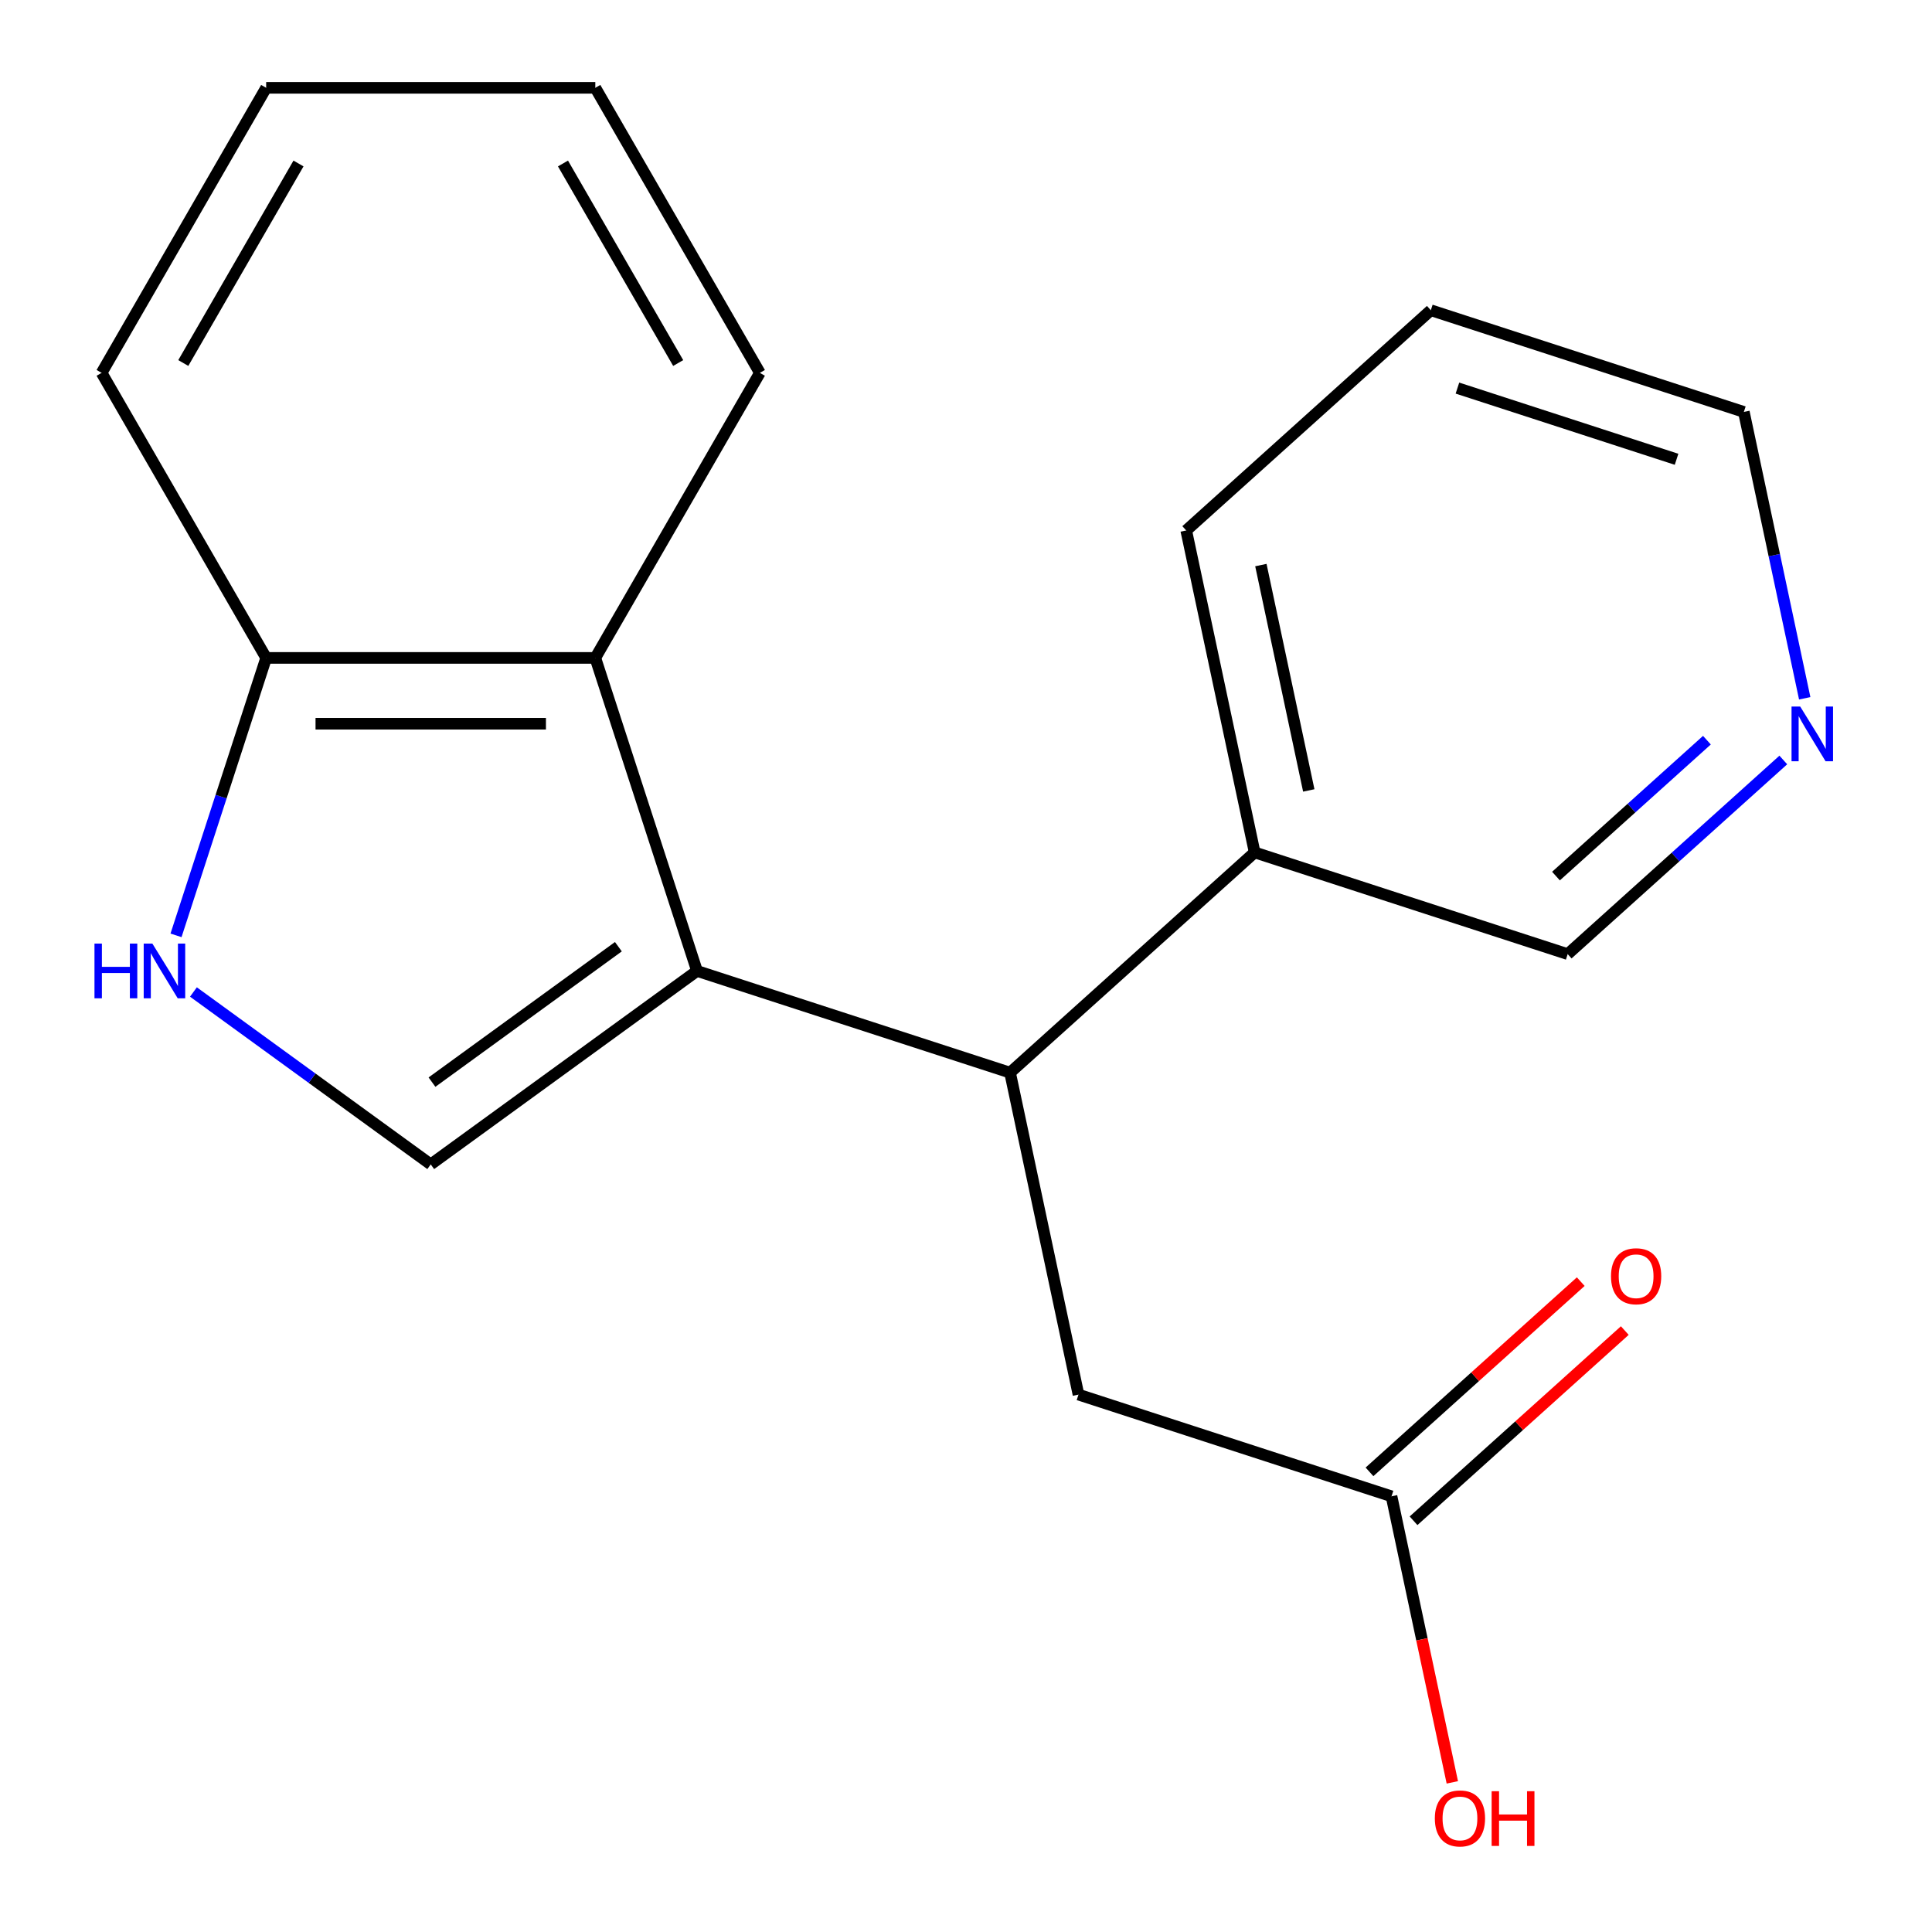 <?xml version='1.0' encoding='iso-8859-1'?>
<svg version='1.1' baseProfile='full'
              xmlns='http://www.w3.org/2000/svg'
                      xmlns:rdkit='http://www.rdkit.org/xml'
                      xmlns:xlink='http://www.w3.org/1999/xlink'
                  xml:space='preserve'
width='1000px' height='1000px' viewBox='0 0 1000 1000'>
<!-- END OF HEADER -->
<rect style='opacity:1.0;fill:#FFFFFF;stroke:none' width='1000' height='1000' x='0' y='0'> </rect>
<path class='bond-0' d='M 360.776,502.558 L 222.949,602.695' style='fill:none;fill-rule:evenodd;stroke:#000000;stroke-width:6px;stroke-linecap:butt;stroke-linejoin:miter;stroke-opacity:1' />
<path class='bond-0' d='M 320.075,490.013 L 223.596,560.109' style='fill:none;fill-rule:evenodd;stroke:#000000;stroke-width:6px;stroke-linecap:butt;stroke-linejoin:miter;stroke-opacity:1' />
<path class='bond-1' d='M 360.776,502.558 L 522.802,555.203' style='fill:none;fill-rule:evenodd;stroke:#000000;stroke-width:6px;stroke-linecap:butt;stroke-linejoin:miter;stroke-opacity:1' />
<path class='bond-3' d='M 360.776,502.558 L 308.131,340.533' style='fill:none;fill-rule:evenodd;stroke:#000000;stroke-width:6px;stroke-linecap:butt;stroke-linejoin:miter;stroke-opacity:1' />
<path class='bond-2' d='M 222.949,602.695 L 161.535,558.076' style='fill:none;fill-rule:evenodd;stroke:#000000;stroke-width:6px;stroke-linecap:butt;stroke-linejoin:miter;stroke-opacity:1' />
<path class='bond-2' d='M 161.535,558.076 L 100.121,513.456' style='fill:none;fill-rule:evenodd;stroke:#0000FF;stroke-width:6px;stroke-linecap:butt;stroke-linejoin:miter;stroke-opacity:1' />
<path class='bond-6' d='M 522.802,555.203 L 558.222,721.844' style='fill:none;fill-rule:evenodd;stroke:#000000;stroke-width:6px;stroke-linecap:butt;stroke-linejoin:miter;stroke-opacity:1' />
<path class='bond-7' d='M 522.802,555.203 L 649.406,441.208' style='fill:none;fill-rule:evenodd;stroke:#000000;stroke-width:6px;stroke-linecap:butt;stroke-linejoin:miter;stroke-opacity:1' />
<path class='bond-19' d='M 91.107,484.139 L 114.437,412.336' style='fill:none;fill-rule:evenodd;stroke:#0000FF;stroke-width:6px;stroke-linecap:butt;stroke-linejoin:miter;stroke-opacity:1' />
<path class='bond-19' d='M 114.437,412.336 L 137.767,340.533' style='fill:none;fill-rule:evenodd;stroke:#000000;stroke-width:6px;stroke-linecap:butt;stroke-linejoin:miter;stroke-opacity:1' />
<path class='bond-4' d='M 308.131,340.533 L 137.767,340.533' style='fill:none;fill-rule:evenodd;stroke:#000000;stroke-width:6px;stroke-linecap:butt;stroke-linejoin:miter;stroke-opacity:1' />
<path class='bond-4' d='M 282.576,374.606 L 163.322,374.606' style='fill:none;fill-rule:evenodd;stroke:#000000;stroke-width:6px;stroke-linecap:butt;stroke-linejoin:miter;stroke-opacity:1' />
<path class='bond-12' d='M 308.131,340.533 L 393.313,192.994' style='fill:none;fill-rule:evenodd;stroke:#000000;stroke-width:6px;stroke-linecap:butt;stroke-linejoin:miter;stroke-opacity:1' />
<path class='bond-14' d='M 137.767,340.533 L 52.586,192.994' style='fill:none;fill-rule:evenodd;stroke:#000000;stroke-width:6px;stroke-linecap:butt;stroke-linejoin:miter;stroke-opacity:1' />
<path class='bond-5' d='M 720.248,774.489 L 558.222,721.844' style='fill:none;fill-rule:evenodd;stroke:#000000;stroke-width:6px;stroke-linecap:butt;stroke-linejoin:miter;stroke-opacity:1' />
<path class='bond-9' d='M 731.647,787.15 L 786.32,737.922' style='fill:none;fill-rule:evenodd;stroke:#000000;stroke-width:6px;stroke-linecap:butt;stroke-linejoin:miter;stroke-opacity:1' />
<path class='bond-9' d='M 786.32,737.922 L 840.993,688.695' style='fill:none;fill-rule:evenodd;stroke:#FF0000;stroke-width:6px;stroke-linecap:butt;stroke-linejoin:miter;stroke-opacity:1' />
<path class='bond-9' d='M 708.848,761.829 L 763.521,712.601' style='fill:none;fill-rule:evenodd;stroke:#000000;stroke-width:6px;stroke-linecap:butt;stroke-linejoin:miter;stroke-opacity:1' />
<path class='bond-9' d='M 763.521,712.601 L 818.194,663.374' style='fill:none;fill-rule:evenodd;stroke:#FF0000;stroke-width:6px;stroke-linecap:butt;stroke-linejoin:miter;stroke-opacity:1' />
<path class='bond-10' d='M 720.248,774.489 L 735.983,848.52' style='fill:none;fill-rule:evenodd;stroke:#000000;stroke-width:6px;stroke-linecap:butt;stroke-linejoin:miter;stroke-opacity:1' />
<path class='bond-10' d='M 735.983,848.52 L 751.719,922.551' style='fill:none;fill-rule:evenodd;stroke:#FF0000;stroke-width:6px;stroke-linecap:butt;stroke-linejoin:miter;stroke-opacity:1' />
<path class='bond-11' d='M 649.406,441.208 L 811.432,493.853' style='fill:none;fill-rule:evenodd;stroke:#000000;stroke-width:6px;stroke-linecap:butt;stroke-linejoin:miter;stroke-opacity:1' />
<path class='bond-15' d='M 649.406,441.208 L 613.986,274.567' style='fill:none;fill-rule:evenodd;stroke:#000000;stroke-width:6px;stroke-linecap:butt;stroke-linejoin:miter;stroke-opacity:1' />
<path class='bond-15' d='M 677.421,409.128 L 652.627,292.479' style='fill:none;fill-rule:evenodd;stroke:#000000;stroke-width:6px;stroke-linecap:butt;stroke-linejoin:miter;stroke-opacity:1' />
<path class='bond-8' d='M 923.037,393.363 L 867.235,443.608' style='fill:none;fill-rule:evenodd;stroke:#0000FF;stroke-width:6px;stroke-linecap:butt;stroke-linejoin:miter;stroke-opacity:1' />
<path class='bond-8' d='M 867.235,443.608 L 811.432,493.853' style='fill:none;fill-rule:evenodd;stroke:#000000;stroke-width:6px;stroke-linecap:butt;stroke-linejoin:miter;stroke-opacity:1' />
<path class='bond-8' d='M 883.497,383.116 L 844.435,418.287' style='fill:none;fill-rule:evenodd;stroke:#0000FF;stroke-width:6px;stroke-linecap:butt;stroke-linejoin:miter;stroke-opacity:1' />
<path class='bond-8' d='M 844.435,418.287 L 805.373,453.459' style='fill:none;fill-rule:evenodd;stroke:#000000;stroke-width:6px;stroke-linecap:butt;stroke-linejoin:miter;stroke-opacity:1' />
<path class='bond-21' d='M 934.121,361.439 L 918.369,287.328' style='fill:none;fill-rule:evenodd;stroke:#0000FF;stroke-width:6px;stroke-linecap:butt;stroke-linejoin:miter;stroke-opacity:1' />
<path class='bond-21' d='M 918.369,287.328 L 902.616,213.217' style='fill:none;fill-rule:evenodd;stroke:#000000;stroke-width:6px;stroke-linecap:butt;stroke-linejoin:miter;stroke-opacity:1' />
<path class='bond-17' d='M 393.313,192.994 L 308.131,45.455' style='fill:none;fill-rule:evenodd;stroke:#000000;stroke-width:6px;stroke-linecap:butt;stroke-linejoin:miter;stroke-opacity:1' />
<path class='bond-17' d='M 351.028,187.899 L 291.4,84.622' style='fill:none;fill-rule:evenodd;stroke:#000000;stroke-width:6px;stroke-linecap:butt;stroke-linejoin:miter;stroke-opacity:1' />
<path class='bond-13' d='M 902.616,213.217 L 740.591,160.572' style='fill:none;fill-rule:evenodd;stroke:#000000;stroke-width:6px;stroke-linecap:butt;stroke-linejoin:miter;stroke-opacity:1' />
<path class='bond-13' d='M 867.783,237.725 L 754.365,200.874' style='fill:none;fill-rule:evenodd;stroke:#000000;stroke-width:6px;stroke-linecap:butt;stroke-linejoin:miter;stroke-opacity:1' />
<path class='bond-20' d='M 52.586,192.994 L 137.767,45.455' style='fill:none;fill-rule:evenodd;stroke:#000000;stroke-width:6px;stroke-linecap:butt;stroke-linejoin:miter;stroke-opacity:1' />
<path class='bond-20' d='M 94.871,187.899 L 154.498,84.622' style='fill:none;fill-rule:evenodd;stroke:#000000;stroke-width:6px;stroke-linecap:butt;stroke-linejoin:miter;stroke-opacity:1' />
<path class='bond-16' d='M 613.986,274.567 L 740.591,160.572' style='fill:none;fill-rule:evenodd;stroke:#000000;stroke-width:6px;stroke-linecap:butt;stroke-linejoin:miter;stroke-opacity:1' />
<path class='bond-18' d='M 308.131,45.455 L 137.767,45.455' style='fill:none;fill-rule:evenodd;stroke:#000000;stroke-width:6px;stroke-linecap:butt;stroke-linejoin:miter;stroke-opacity:1' />
<path  class='atom-3' d='M 48.902 488.398
L 52.742 488.398
L 52.742 500.438
L 67.222 500.438
L 67.222 488.398
L 71.062 488.398
L 71.062 516.718
L 67.222 516.718
L 67.222 503.638
L 52.742 503.638
L 52.742 516.718
L 48.902 516.718
L 48.902 488.398
' fill='#0000FF'/>
<path  class='atom-3' d='M 78.862 488.398
L 88.142 503.398
Q 89.062 504.878, 90.542 507.558
Q 92.022 510.238, 92.102 510.398
L 92.102 488.398
L 95.862 488.398
L 95.862 516.718
L 91.982 516.718
L 82.022 500.318
Q 80.862 498.398, 79.622 496.198
Q 78.422 493.998, 78.062 493.318
L 78.062 516.718
L 74.382 516.718
L 74.382 488.398
L 78.862 488.398
' fill='#0000FF'/>
<path  class='atom-9' d='M 931.777 365.698
L 941.057 380.698
Q 941.977 382.178, 943.457 384.858
Q 944.937 387.538, 945.017 387.698
L 945.017 365.698
L 948.777 365.698
L 948.777 394.018
L 944.897 394.018
L 934.937 377.618
Q 933.777 375.698, 932.537 373.498
Q 931.337 371.298, 930.977 370.618
L 930.977 394.018
L 927.297 394.018
L 927.297 365.698
L 931.777 365.698
' fill='#0000FF'/>
<path  class='atom-10' d='M 833.852 660.574
Q 833.852 653.774, 837.212 649.974
Q 840.572 646.174, 846.852 646.174
Q 853.132 646.174, 856.492 649.974
Q 859.852 653.774, 859.852 660.574
Q 859.852 667.454, 856.452 671.374
Q 853.052 675.254, 846.852 675.254
Q 840.612 675.254, 837.212 671.374
Q 833.852 667.494, 833.852 660.574
M 846.852 672.054
Q 851.172 672.054, 853.492 669.174
Q 855.852 666.254, 855.852 660.574
Q 855.852 655.014, 853.492 652.214
Q 851.172 649.374, 846.852 649.374
Q 842.532 649.374, 840.172 652.174
Q 837.852 654.974, 837.852 660.574
Q 837.852 666.294, 840.172 669.174
Q 842.532 672.054, 846.852 672.054
' fill='#FF0000'/>
<path  class='atom-11' d='M 742.668 941.21
Q 742.668 934.41, 746.028 930.61
Q 749.388 926.81, 755.668 926.81
Q 761.948 926.81, 765.308 930.61
Q 768.668 934.41, 768.668 941.21
Q 768.668 948.09, 765.268 952.01
Q 761.868 955.89, 755.668 955.89
Q 749.428 955.89, 746.028 952.01
Q 742.668 948.13, 742.668 941.21
M 755.668 952.69
Q 759.988 952.69, 762.308 949.81
Q 764.668 946.89, 764.668 941.21
Q 764.668 935.65, 762.308 932.85
Q 759.988 930.01, 755.668 930.01
Q 751.348 930.01, 748.988 932.81
Q 746.668 935.61, 746.668 941.21
Q 746.668 946.93, 748.988 949.81
Q 751.348 952.69, 755.668 952.69
' fill='#FF0000'/>
<path  class='atom-11' d='M 772.068 927.13
L 775.908 927.13
L 775.908 939.17
L 790.388 939.17
L 790.388 927.13
L 794.228 927.13
L 794.228 955.45
L 790.388 955.45
L 790.388 942.37
L 775.908 942.37
L 775.908 955.45
L 772.068 955.45
L 772.068 927.13
' fill='#FF0000'/>
</svg>

